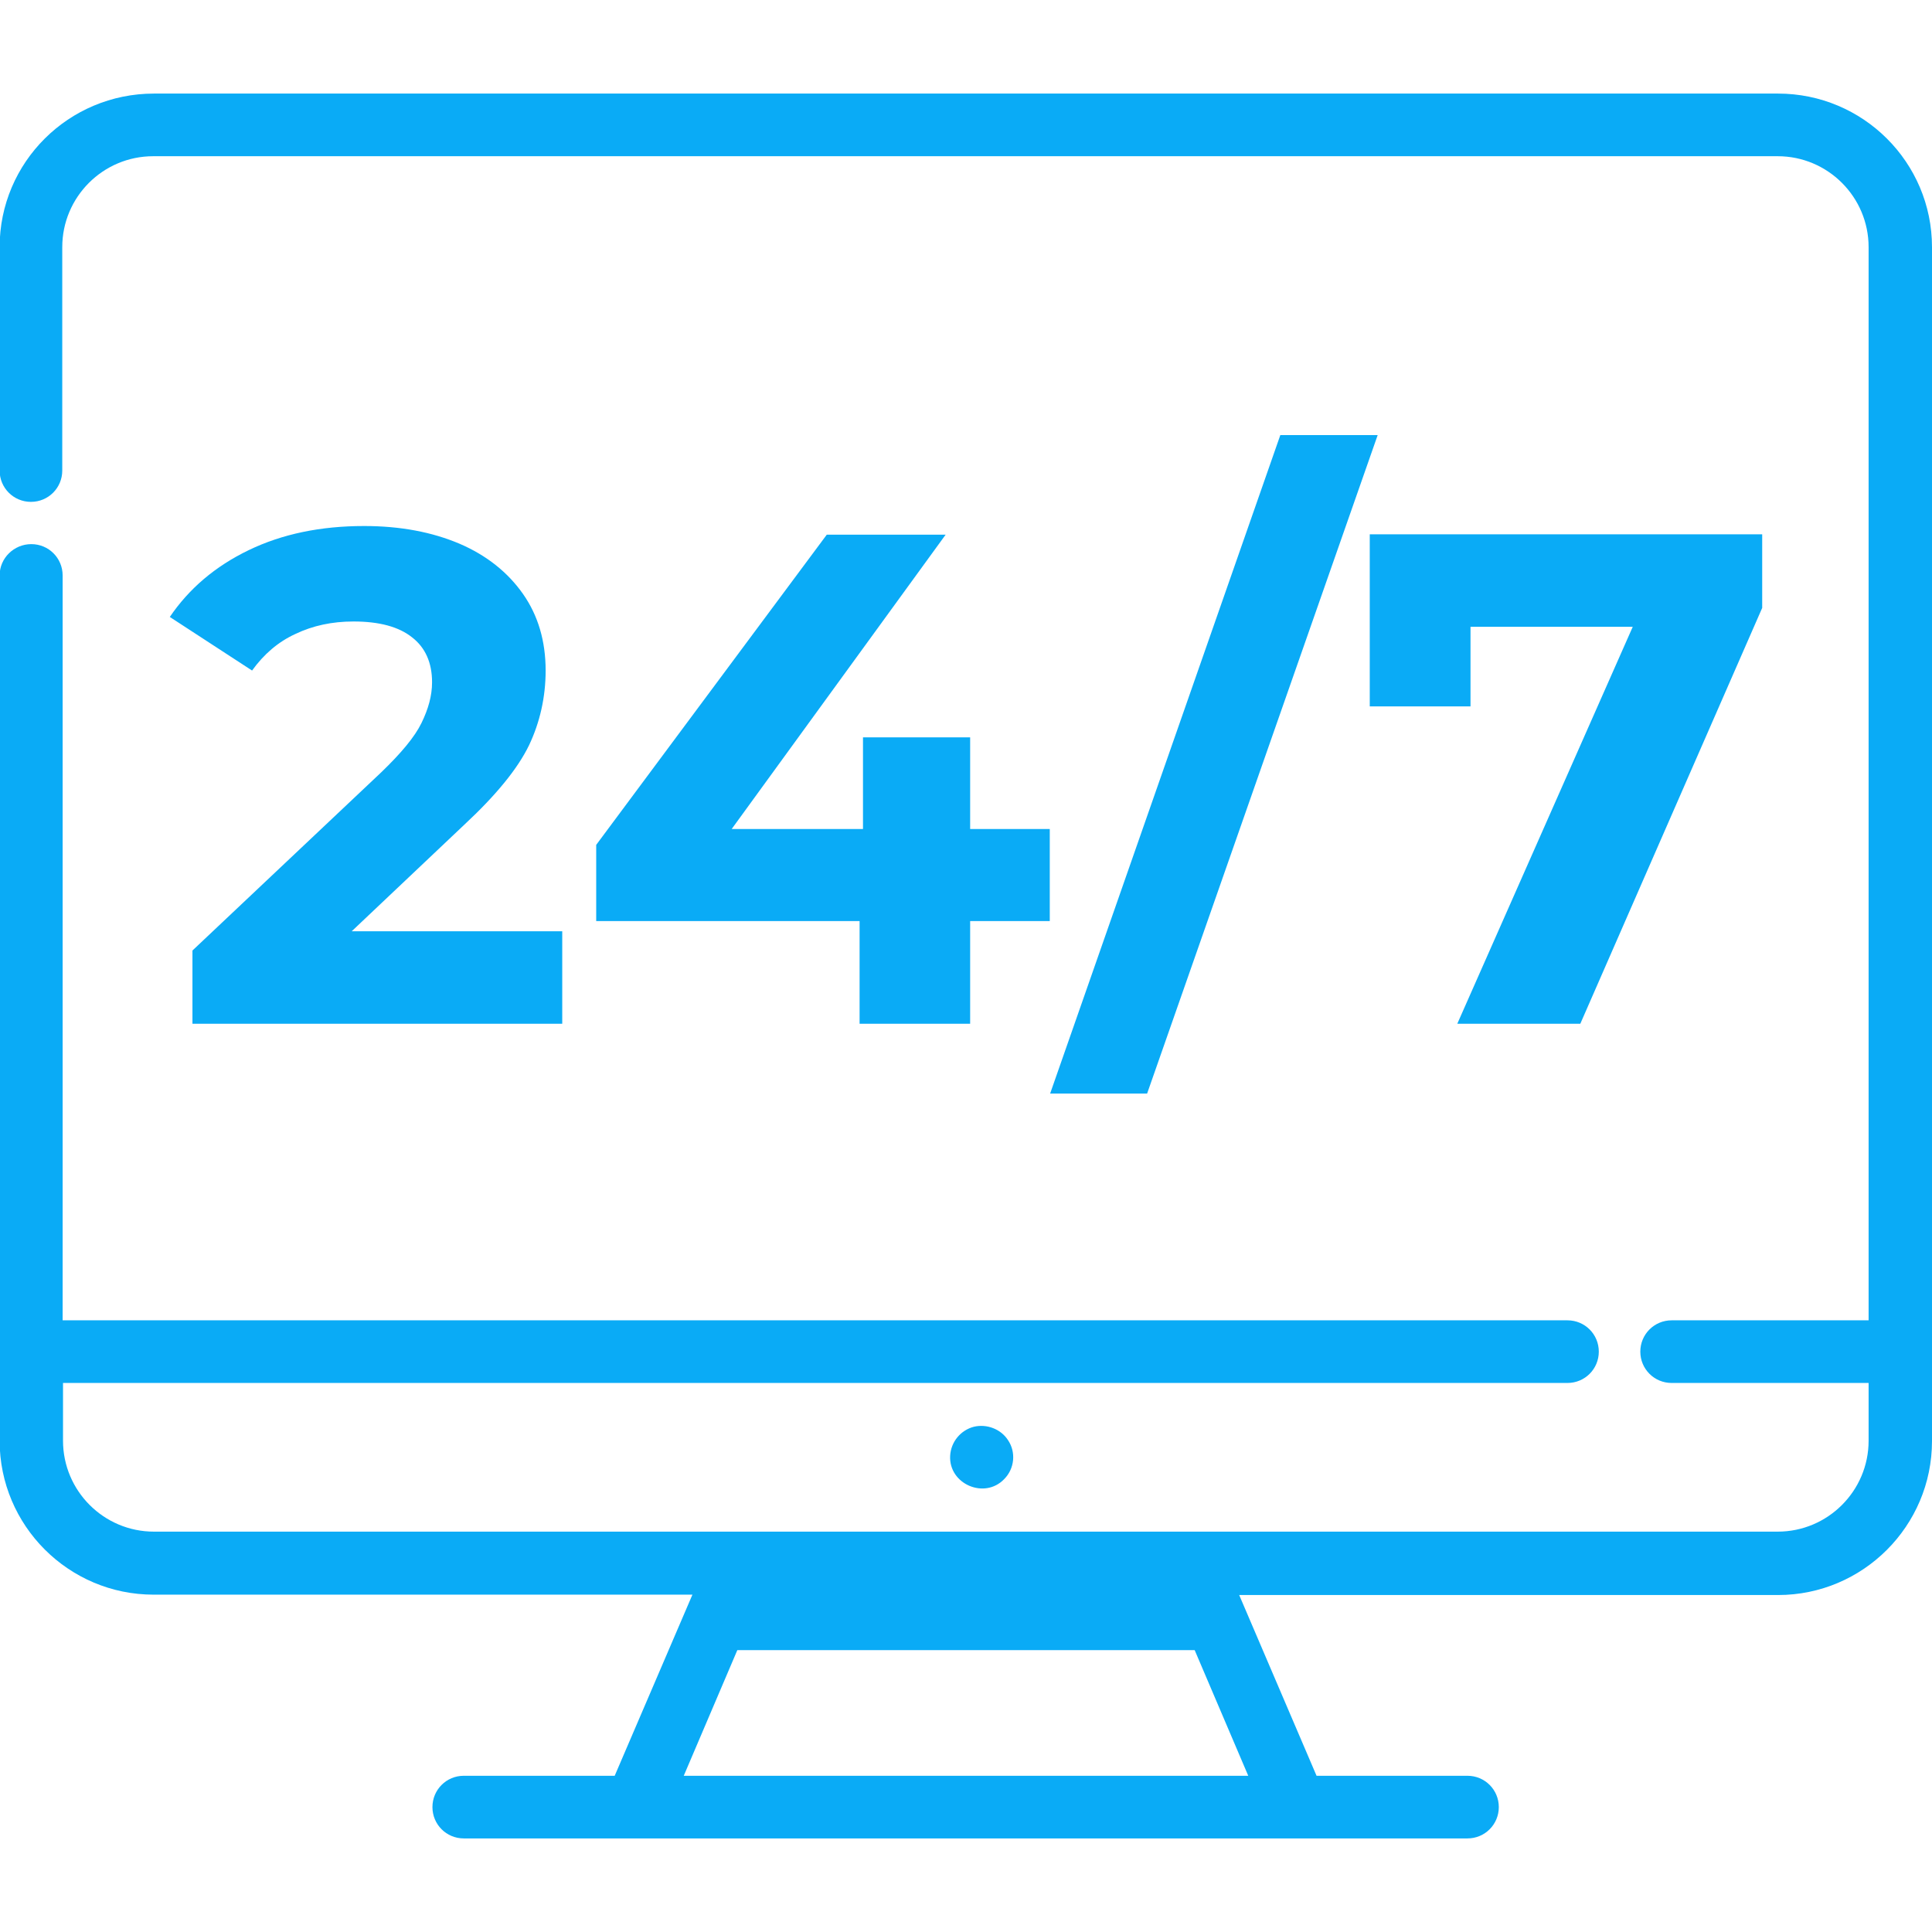 <?xml version="1.0" encoding="utf-8"?>
<!-- Generator: Adobe Illustrator 25.2.0, SVG Export Plug-In . SVG Version: 6.00 Build 0)  -->
<svg version="1.1" id="Izolovaný_režim" xmlns="http://www.w3.org/2000/svg" xmlns:xlink="http://www.w3.org/1999/xlink" x="0px"
	 y="0px" viewBox="0 0 512 512" style="enable-background:new 0 0 512 512;" xml:space="preserve">
<style type="text/css">
	.st0{fill:#0AABF6;}
</style>
<g>
	<g>
		<g>
			<path class="st0" d="M471.2,24.8H40.8C18.2,24.8-0.1,43-0.1,65.5v59.2c0,4.6,3.7,8.3,8.3,8.3s8.3-3.7,8.3-8.3V65.5
				c0-13.3,10.8-24.1,24.1-24.1h430.5c13.3,0,24.1,10.8,24.1,24.1v284.4h-52.2c-4.6,0-8.3,3.7-8.3,8.3s3.7,8.3,8.3,8.3h52.2v15.3
				c0,13.3-10.8,24.1-24.1,24.1H315.8H196.2H40.8c-13.3,0-24.1-10.8-24.1-24.1v-15.3h398.7c4.6,0,8.3-3.7,8.3-8.3s-3.7-8.3-8.3-8.3
				H16.6V152.5c0-4.6-3.7-8.3-8.3-8.3s-8.4,3.7-8.4,8.3v229.3c0,22.5,18.3,40.8,40.8,40.8h142.8l-20.6,48h-40
				c-4.6,0-8.3,3.7-8.3,8.3s3.7,8.3,8.3,8.3h266c4.6,0,8.3-3.7,8.3-8.3s-3.7-8.3-8.3-8.3h-40l-20.5-47.9h142.8
				c22.5,0,40.8-18.3,40.8-40.8V65.5C512,43,493.7,24.8,471.2,24.8z M330.8,470.6H181.2l14.2-33.3h121.2L330.8,470.6z"/>
		</g>
	</g>
	<g>
		<g>
			<path class="st0" d="M267.1,381.6c-1.9-2.9-5.6-4.3-9-3.5c-3.5,0.9-6.1,4-6.3,7.7c-0.4,7.5,9.1,11.6,14.3,6.2
				C268.9,389.2,269.3,384.8,267.1,381.6z"/>
		</g>
	</g>
	<g>
		<path class="st0" d="M149,246.9v24.4H51v-19.4l50-47.2c5.3-5.1,8.9-9.4,10.7-13.1s2.8-7.2,2.8-10.8c0-5.2-1.8-9.2-5.3-11.9
			c-3.5-2.8-8.7-4.2-15.5-4.2c-5.7,0-10.8,1.1-15.4,3.3c-4.6,2.1-8.4,5.4-11.5,9.7L45,163.5c5.1-7.5,12-13.4,20.9-17.7
			s19.1-6.4,30.6-6.4c9.6,0,18,1.6,25.3,4.7c7.2,3.1,12.8,7.6,16.8,13.3c4,5.7,6,12.5,6,20.3c0,7-1.5,13.7-4.4,19.8
			c-3,6.2-8.7,13.2-17.2,21.1l-29.8,28.2H149z"/>
		<path class="st0" d="M278.2,244.1h-21.1v27.2h-29.3v-27.2H158v-20.2l61.1-82.2h31.5l-56.7,78h34.8v-24.3h28.4v24.3h21.1V244.1z"/>
		<path class="st0" d="M339.3,115.3h25.8L304,289.8h-25.7L339.3,115.3z"/>
		<path class="st0" d="M467,141.7v19.4l-48.2,110.2h-32.6l46.5-105.2h-43v21.1H363v-45.6H467z"/>
	</g>
</g>
</svg>
